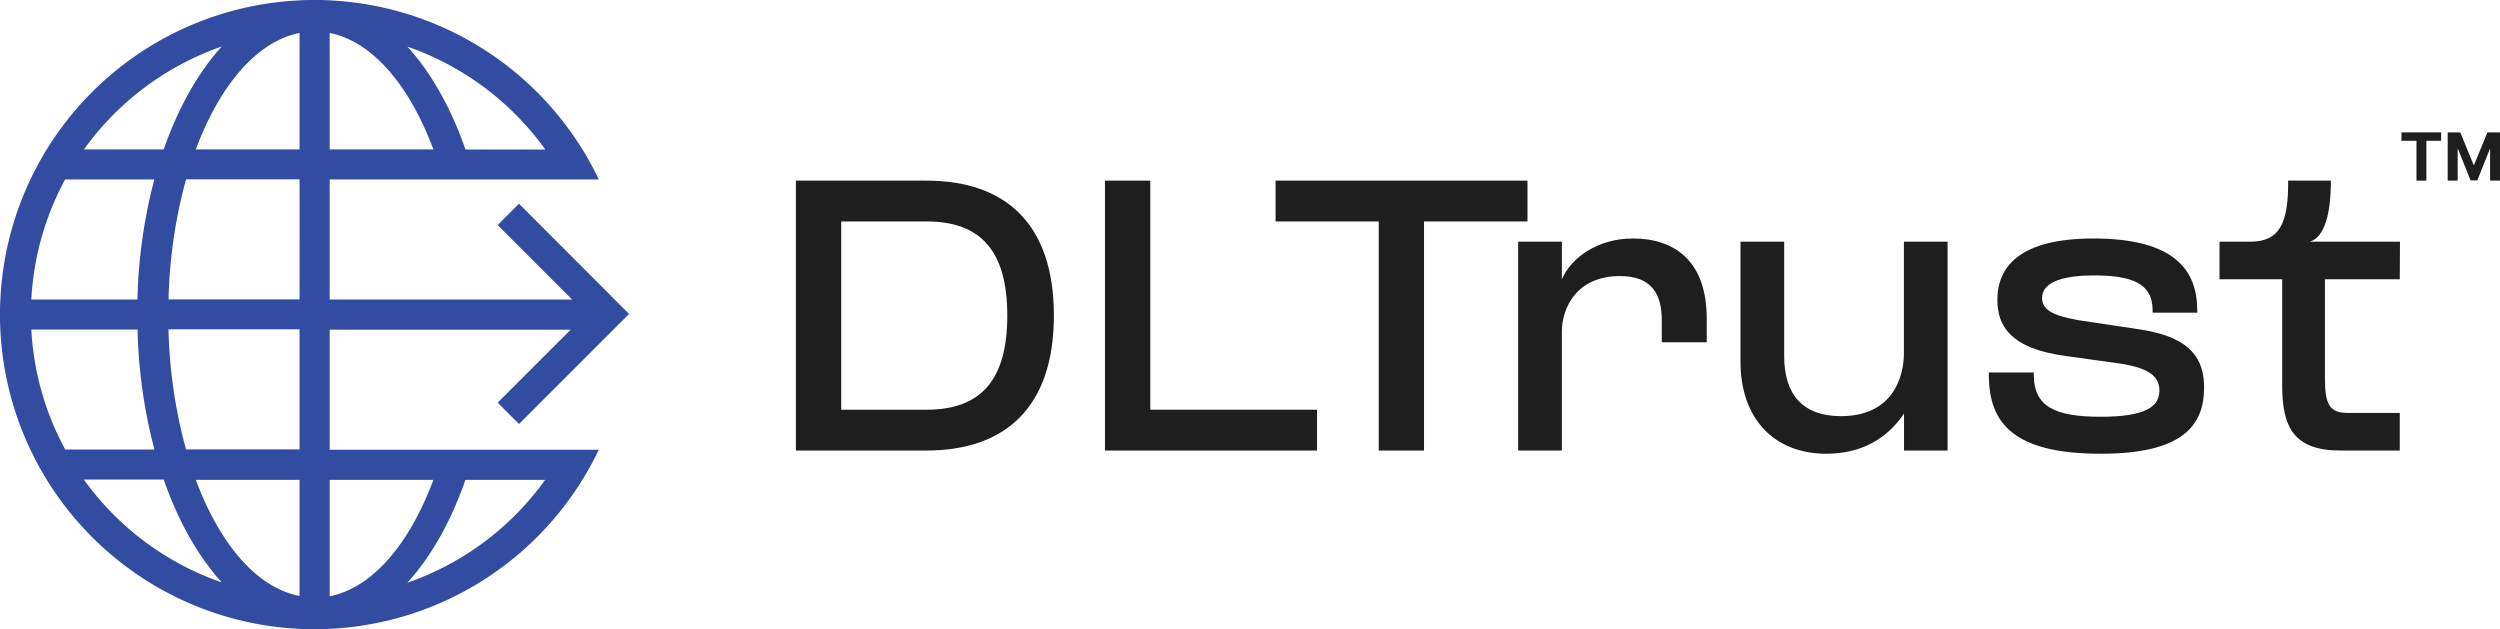 <svg xmlns="http://www.w3.org/2000/svg" viewBox="0 0 616.6 155.19"><defs><style>.cls-1{fill:#324ca1;}.cls-2{fill:#1e1e1e;}</style></defs><g id="Layer_2" data-name="Layer 2"><g id="Layer_1-2" data-name="Layer 1"><path class="cls-1" d="M151.6,73.88l-1.7-1.71-2.82-2.82L128,50.24l-5.25,5.26,18.37,18.38H81.31V44.27h66.38A77.68,77.68,0,0,0,81.31.09C80.08,0,78.84,0,77.6,0s-2.49,0-3.72.09A77.52,77.52,0,0,0,.09,73.88C0,75.11,0,76.35,0,77.59s0,2.49.09,3.72A77.55,77.55,0,0,0,73.88,155.1q1.84.09,3.72.09c1.24,0,2.48,0,3.71-.09a77.68,77.68,0,0,0,66.38-44.18H81.31V81.31h59.44l-18,18,5.26,5.26,19.11-19.11h0l2.78-2.77,1.36-1.37,3.89-3.88Zm-17.13-37H114.81c-3.59-10.32-8.51-19-14.33-25.38A70.16,70.16,0,0,1,134.47,36.84ZM81.31,8.13C91.84,10.21,101,21.06,106.89,36.84H81.31ZM54.72,11.46C48.89,17.81,44,26.52,40.38,36.84H20.72A70.14,70.14,0,0,1,54.72,11.46ZM16.06,44.27h22a128.18,128.18,0,0,0-4.17,29.61H7.73A69.58,69.58,0,0,1,16.06,44.27Zm-8.33,37H33.92a128.18,128.18,0,0,0,4.17,29.61h-22A69.62,69.62,0,0,1,7.73,81.31Zm13,37H40.38c3.59,10.32,8.51,19,14.34,25.38A70.07,70.07,0,0,1,20.73,118.35Zm53.15,28.71C63.35,145,54.17,134.13,48.3,118.35H73.88Zm0-36.14h-28a122.29,122.29,0,0,1-4.32-29.61H73.88Zm0-37H41.57a122.29,122.29,0,0,1,4.32-29.61h28Zm0-37H48.3C54.17,21.06,63.35,10.21,73.88,8.13Zm60.58,81.51a70.09,70.09,0,0,1-34,25.38c5.82-6.36,10.74-15.06,14.33-25.38Zm-27.57,0c-5.87,15.78-15,26.63-25.58,28.71V118.35Z"/><path class="cls-2" d="M196.3,44.55h32.17c19.5,0,31.46,10.62,31.46,33.28s-12,33.29-31.46,33.29H196.3Zm32.25,56.5c13.63,0,19.89-7.61,19.89-23.22s-6.26-23.21-19.89-23.21H207.48v46.43Z"/><path class="cls-2" d="M272.53,44.55h11.18v56.5h41.12v10.07h-52.3Z"/><path class="cls-2" d="M340.05,54.62H314.61V44.55h62.13V54.62H351.22v56.5H340.05Z"/><path class="cls-2" d="M385.22,68.88c2.37-5.47,9-10.06,17.51-10.06,10.14,0,18.22,5.39,18.22,19.81v5.78H409.86V78.94c0-6.81-2.85-10.85-10.3-10.85-10.78,0-14.34,7.92-14.34,13.71v29.32H374.44V59.61h10.78Z"/><path class="cls-2" d="M469.61,102c-4,5.94-10.22,9.91-19.18,9.91-12.76,0-21.15-8.56-21.15-22.67V59.61h10.77V87.82c0,9.59,4.68,14.82,14,14.82,13.07,0,15.53-10.07,15.53-15.46V59.61h10.77v51.51H469.61Z"/><path class="cls-2" d="M543.62,95.58c0,9.43-5.39,16.33-25.44,16.33-21.47,0-27.65-7.45-27.65-19.42v-.63h11.09v.63c0,7.93,5.47,10.3,16.48,10.3s14.5-2.45,14.5-6.49c0-3.73-3.09-5.55-9.35-6.58l-13.62-1.9c-13.87-1.82-17-7.53-17-13.87,0-8.24,5.62-15.13,23.69-15.13,20.21,0,25.6,8,25.6,17.67v.63h-11v-.63c0-6.58-5.07-8.56-14.58-8.56-6.73,0-12.68,1.35-12.68,5.55,0,2.85,2.54,4.35,8.8,5.46l15.77,2.38C540.77,83.3,543.62,88.93,543.62,95.58Z"/><path class="cls-2" d="M591.88,68.88H573.42V93.21c0,6.49,1.1,8.63,5.62,8.63h12.84v9.28H577.22c-11.41,0-14.34-5.71-14.34-16V68.88H547.42V59.61H555c7.29,0,9.43-4.6,9.35-15.06h10.54c0,8-1.5,14-5.23,15.06h22.27Z"/><path class="cls-2" d="M592.3,34.72V32.65h9.78v2.07h-3.64v9.83H596V34.72Z"/><path class="cls-2" d="M603.7,32.65h3.1l3.28,8h.14l3.28-8h3.1v11.9h-2.44V36.81h-.1L611,44.5h-1.66l-3.08-7.72h-.1v7.77H603.7Z"/></g></g></svg>